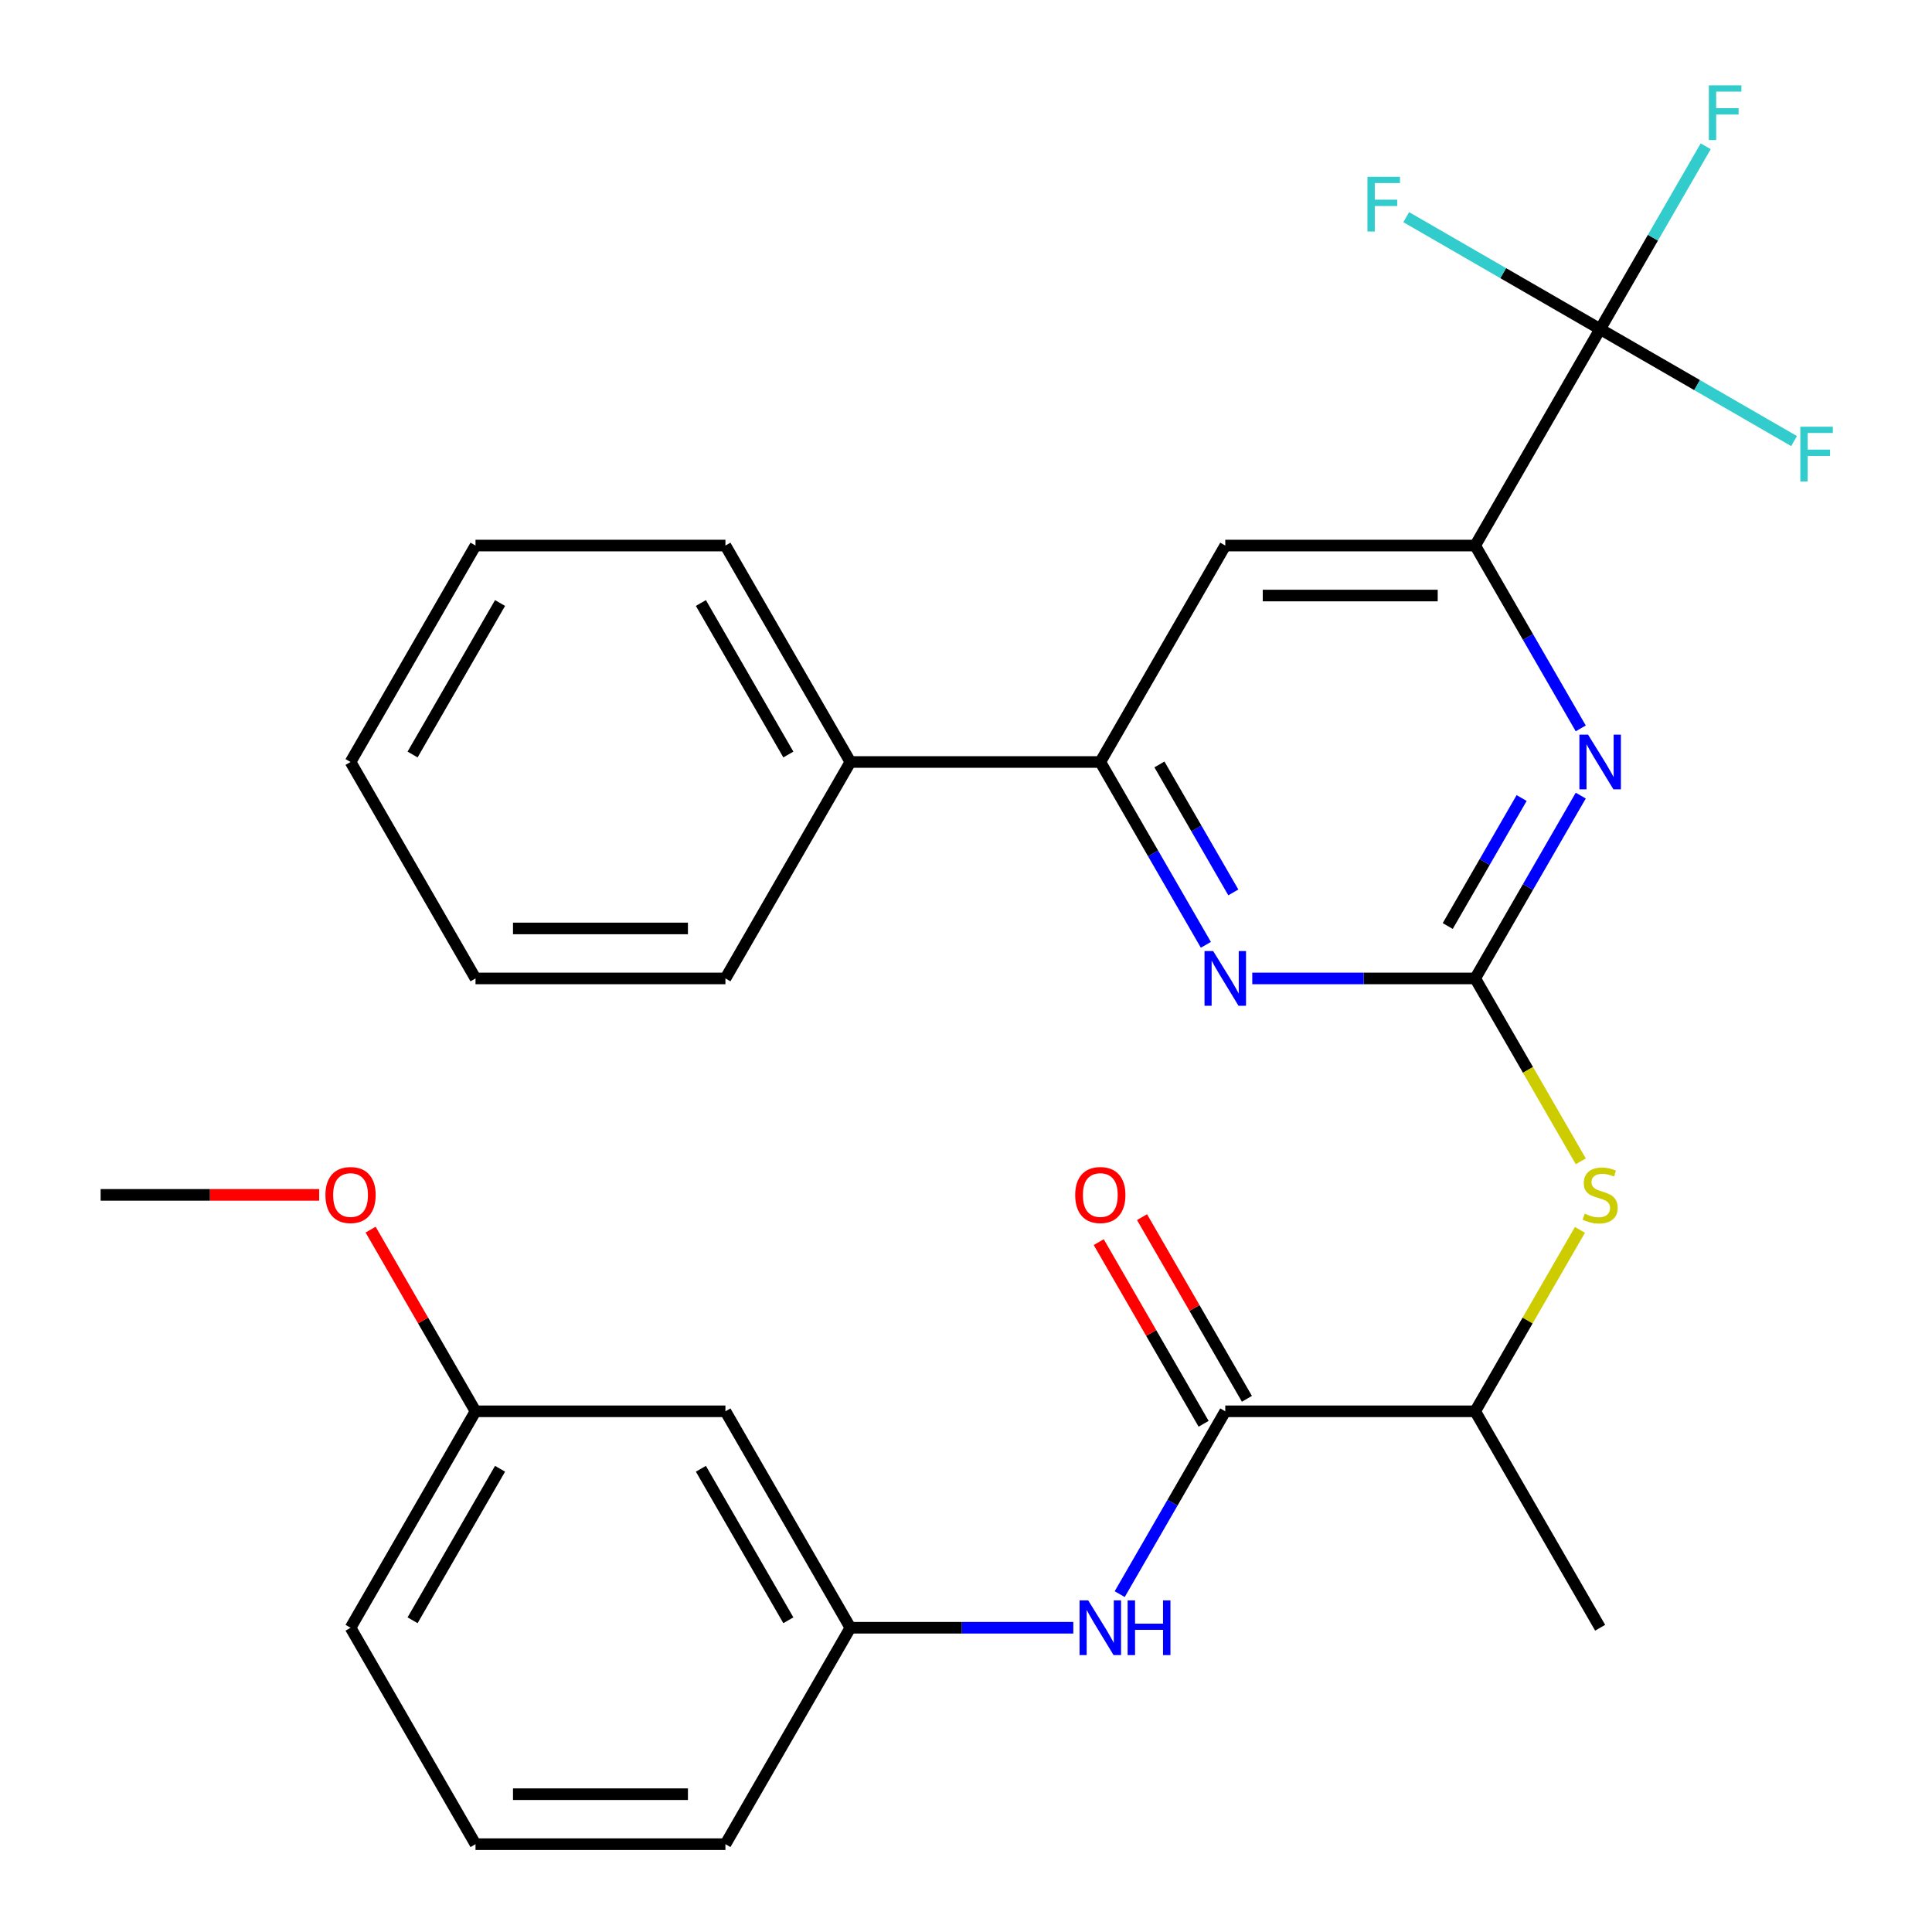 <?xml version='1.0' encoding='iso-8859-1'?>
<svg version='1.1' baseProfile='full'
              xmlns='http://www.w3.org/2000/svg'
                      xmlns:rdkit='http://www.rdkit.org/xml'
                      xmlns:xlink='http://www.w3.org/1999/xlink'
                  xml:space='preserve'
width='1000px' height='1000px' viewBox='0 0 1000 1000'>
<!-- END OF HEADER -->
<rect style='opacity:1.0;fill:#FFFFFF;stroke:none' width='1000' height='1000' x='0' y='0'> </rect>
<path class='bond-0' d='M 763.555,506.435 L 790.874,459.118' style='fill:none;fill-rule:evenodd;stroke:#000000;stroke-width:6px;stroke-linecap:butt;stroke-linejoin:miter;stroke-opacity:1' />
<path class='bond-0' d='M 790.874,459.118 L 818.192,411.801' style='fill:none;fill-rule:evenodd;stroke:#0000FF;stroke-width:6px;stroke-linecap:butt;stroke-linejoin:miter;stroke-opacity:1' />
<path class='bond-0' d='M 749.345,479.304 L 768.468,446.182' style='fill:none;fill-rule:evenodd;stroke:#000000;stroke-width:6px;stroke-linecap:butt;stroke-linejoin:miter;stroke-opacity:1' />
<path class='bond-0' d='M 768.468,446.182 L 787.591,413.061' style='fill:none;fill-rule:evenodd;stroke:#0000FF;stroke-width:6px;stroke-linecap:butt;stroke-linejoin:miter;stroke-opacity:1' />
<path class='bond-2' d='M 763.555,506.435 L 705.863,506.435' style='fill:none;fill-rule:evenodd;stroke:#000000;stroke-width:6px;stroke-linecap:butt;stroke-linejoin:miter;stroke-opacity:1' />
<path class='bond-2' d='M 705.863,506.435 L 648.171,506.435' style='fill:none;fill-rule:evenodd;stroke:#0000FF;stroke-width:6px;stroke-linecap:butt;stroke-linejoin:miter;stroke-opacity:1' />
<path class='bond-7' d='M 763.555,506.435 L 790.885,553.772' style='fill:none;fill-rule:evenodd;stroke:#000000;stroke-width:6px;stroke-linecap:butt;stroke-linejoin:miter;stroke-opacity:1' />
<path class='bond-7' d='M 790.885,553.772 L 818.215,601.109' style='fill:none;fill-rule:evenodd;stroke:#CCCC00;stroke-width:6px;stroke-linecap:butt;stroke-linejoin:miter;stroke-opacity:1' />
<path class='bond-3' d='M 818.192,377.014 L 790.874,329.697' style='fill:none;fill-rule:evenodd;stroke:#0000FF;stroke-width:6px;stroke-linecap:butt;stroke-linejoin:miter;stroke-opacity:1' />
<path class='bond-3' d='M 790.874,329.697 L 763.555,282.38' style='fill:none;fill-rule:evenodd;stroke:#000000;stroke-width:6px;stroke-linecap:butt;stroke-linejoin:miter;stroke-opacity:1' />
<path class='bond-1' d='M 828.235,170.352 L 763.555,282.38' style='fill:none;fill-rule:evenodd;stroke:#000000;stroke-width:6px;stroke-linecap:butt;stroke-linejoin:miter;stroke-opacity:1' />
<path class='bond-14' d='M 828.235,170.352 L 855.553,123.036' style='fill:none;fill-rule:evenodd;stroke:#000000;stroke-width:6px;stroke-linecap:butt;stroke-linejoin:miter;stroke-opacity:1' />
<path class='bond-14' d='M 855.553,123.036 L 882.871,75.719' style='fill:none;fill-rule:evenodd;stroke:#33CCCC;stroke-width:6px;stroke-linecap:butt;stroke-linejoin:miter;stroke-opacity:1' />
<path class='bond-15' d='M 828.235,170.352 L 878.421,199.328' style='fill:none;fill-rule:evenodd;stroke:#000000;stroke-width:6px;stroke-linecap:butt;stroke-linejoin:miter;stroke-opacity:1' />
<path class='bond-15' d='M 878.421,199.328 L 928.608,228.303' style='fill:none;fill-rule:evenodd;stroke:#33CCCC;stroke-width:6px;stroke-linecap:butt;stroke-linejoin:miter;stroke-opacity:1' />
<path class='bond-16' d='M 828.235,170.352 L 778.048,141.377' style='fill:none;fill-rule:evenodd;stroke:#000000;stroke-width:6px;stroke-linecap:butt;stroke-linejoin:miter;stroke-opacity:1' />
<path class='bond-16' d='M 778.048,141.377 L 727.861,112.402' style='fill:none;fill-rule:evenodd;stroke:#33CCCC;stroke-width:6px;stroke-linecap:butt;stroke-linejoin:miter;stroke-opacity:1' />
<path class='bond-5' d='M 624.155,489.041 L 596.836,441.724' style='fill:none;fill-rule:evenodd;stroke:#0000FF;stroke-width:6px;stroke-linecap:butt;stroke-linejoin:miter;stroke-opacity:1' />
<path class='bond-5' d='M 596.836,441.724 L 569.518,394.408' style='fill:none;fill-rule:evenodd;stroke:#000000;stroke-width:6px;stroke-linecap:butt;stroke-linejoin:miter;stroke-opacity:1' />
<path class='bond-5' d='M 638.365,461.91 L 619.242,428.788' style='fill:none;fill-rule:evenodd;stroke:#0000FF;stroke-width:6px;stroke-linecap:butt;stroke-linejoin:miter;stroke-opacity:1' />
<path class='bond-5' d='M 619.242,428.788 L 600.119,395.667' style='fill:none;fill-rule:evenodd;stroke:#000000;stroke-width:6px;stroke-linecap:butt;stroke-linejoin:miter;stroke-opacity:1' />
<path class='bond-29' d='M 763.555,282.38 L 634.197,282.38' style='fill:none;fill-rule:evenodd;stroke:#000000;stroke-width:6px;stroke-linecap:butt;stroke-linejoin:miter;stroke-opacity:1' />
<path class='bond-29' d='M 744.152,308.252 L 653.601,308.252' style='fill:none;fill-rule:evenodd;stroke:#000000;stroke-width:6px;stroke-linecap:butt;stroke-linejoin:miter;stroke-opacity:1' />
<path class='bond-4' d='M 634.197,730.49 L 763.555,730.49' style='fill:none;fill-rule:evenodd;stroke:#000000;stroke-width:6px;stroke-linecap:butt;stroke-linejoin:miter;stroke-opacity:1' />
<path class='bond-8' d='M 634.197,730.49 L 606.879,777.807' style='fill:none;fill-rule:evenodd;stroke:#000000;stroke-width:6px;stroke-linecap:butt;stroke-linejoin:miter;stroke-opacity:1' />
<path class='bond-8' d='M 606.879,777.807 L 579.56,825.124' style='fill:none;fill-rule:evenodd;stroke:#0000FF;stroke-width:6px;stroke-linecap:butt;stroke-linejoin:miter;stroke-opacity:1' />
<path class='bond-11' d='M 645.4,724.022 L 618.255,677.006' style='fill:none;fill-rule:evenodd;stroke:#000000;stroke-width:6px;stroke-linecap:butt;stroke-linejoin:miter;stroke-opacity:1' />
<path class='bond-11' d='M 618.255,677.006 L 591.11,629.989' style='fill:none;fill-rule:evenodd;stroke:#FF0000;stroke-width:6px;stroke-linecap:butt;stroke-linejoin:miter;stroke-opacity:1' />
<path class='bond-11' d='M 622.994,736.958 L 595.849,689.941' style='fill:none;fill-rule:evenodd;stroke:#000000;stroke-width:6px;stroke-linecap:butt;stroke-linejoin:miter;stroke-opacity:1' />
<path class='bond-11' d='M 595.849,689.941 L 568.704,642.925' style='fill:none;fill-rule:evenodd;stroke:#FF0000;stroke-width:6px;stroke-linecap:butt;stroke-linejoin:miter;stroke-opacity:1' />
<path class='bond-6' d='M 569.518,394.408 L 634.197,282.38' style='fill:none;fill-rule:evenodd;stroke:#000000;stroke-width:6px;stroke-linecap:butt;stroke-linejoin:miter;stroke-opacity:1' />
<path class='bond-13' d='M 569.518,394.408 L 440.16,394.408' style='fill:none;fill-rule:evenodd;stroke:#000000;stroke-width:6px;stroke-linecap:butt;stroke-linejoin:miter;stroke-opacity:1' />
<path class='bond-9' d='M 817.777,636.577 L 790.666,683.533' style='fill:none;fill-rule:evenodd;stroke:#CCCC00;stroke-width:6px;stroke-linecap:butt;stroke-linejoin:miter;stroke-opacity:1' />
<path class='bond-9' d='M 790.666,683.533 L 763.555,730.49' style='fill:none;fill-rule:evenodd;stroke:#000000;stroke-width:6px;stroke-linecap:butt;stroke-linejoin:miter;stroke-opacity:1' />
<path class='bond-10' d='M 555.544,842.518 L 497.852,842.518' style='fill:none;fill-rule:evenodd;stroke:#0000FF;stroke-width:6px;stroke-linecap:butt;stroke-linejoin:miter;stroke-opacity:1' />
<path class='bond-10' d='M 497.852,842.518 L 440.16,842.518' style='fill:none;fill-rule:evenodd;stroke:#000000;stroke-width:6px;stroke-linecap:butt;stroke-linejoin:miter;stroke-opacity:1' />
<path class='bond-21' d='M 763.555,730.49 L 828.235,842.518' style='fill:none;fill-rule:evenodd;stroke:#000000;stroke-width:6px;stroke-linecap:butt;stroke-linejoin:miter;stroke-opacity:1' />
<path class='bond-12' d='M 440.16,842.518 L 375.481,730.49' style='fill:none;fill-rule:evenodd;stroke:#000000;stroke-width:6px;stroke-linecap:butt;stroke-linejoin:miter;stroke-opacity:1' />
<path class='bond-12' d='M 408.052,838.65 L 362.777,760.23' style='fill:none;fill-rule:evenodd;stroke:#000000;stroke-width:6px;stroke-linecap:butt;stroke-linejoin:miter;stroke-opacity:1' />
<path class='bond-20' d='M 440.16,842.518 L 375.481,954.545' style='fill:none;fill-rule:evenodd;stroke:#000000;stroke-width:6px;stroke-linecap:butt;stroke-linejoin:miter;stroke-opacity:1' />
<path class='bond-17' d='M 375.481,730.49 L 246.122,730.49' style='fill:none;fill-rule:evenodd;stroke:#000000;stroke-width:6px;stroke-linecap:butt;stroke-linejoin:miter;stroke-opacity:1' />
<path class='bond-22' d='M 440.16,394.408 L 375.481,282.38' style='fill:none;fill-rule:evenodd;stroke:#000000;stroke-width:6px;stroke-linecap:butt;stroke-linejoin:miter;stroke-opacity:1' />
<path class='bond-22' d='M 408.052,390.539 L 362.777,312.12' style='fill:none;fill-rule:evenodd;stroke:#000000;stroke-width:6px;stroke-linecap:butt;stroke-linejoin:miter;stroke-opacity:1' />
<path class='bond-23' d='M 440.16,394.408 L 375.481,506.435' style='fill:none;fill-rule:evenodd;stroke:#000000;stroke-width:6px;stroke-linecap:butt;stroke-linejoin:miter;stroke-opacity:1' />
<path class='bond-18' d='M 246.122,730.49 L 218.977,683.473' style='fill:none;fill-rule:evenodd;stroke:#000000;stroke-width:6px;stroke-linecap:butt;stroke-linejoin:miter;stroke-opacity:1' />
<path class='bond-18' d='M 218.977,683.473 L 191.832,636.457' style='fill:none;fill-rule:evenodd;stroke:#FF0000;stroke-width:6px;stroke-linecap:butt;stroke-linejoin:miter;stroke-opacity:1' />
<path class='bond-31' d='M 246.122,730.49 L 181.443,842.518' style='fill:none;fill-rule:evenodd;stroke:#000000;stroke-width:6px;stroke-linecap:butt;stroke-linejoin:miter;stroke-opacity:1' />
<path class='bond-31' d='M 258.826,760.23 L 213.55,838.65' style='fill:none;fill-rule:evenodd;stroke:#000000;stroke-width:6px;stroke-linecap:butt;stroke-linejoin:miter;stroke-opacity:1' />
<path class='bond-25' d='M 165.209,618.463 L 108.647,618.463' style='fill:none;fill-rule:evenodd;stroke:#FF0000;stroke-width:6px;stroke-linecap:butt;stroke-linejoin:miter;stroke-opacity:1' />
<path class='bond-25' d='M 108.647,618.463 L 52.085,618.463' style='fill:none;fill-rule:evenodd;stroke:#000000;stroke-width:6px;stroke-linecap:butt;stroke-linejoin:miter;stroke-opacity:1' />
<path class='bond-19' d='M 246.122,954.545 L 375.481,954.545' style='fill:none;fill-rule:evenodd;stroke:#000000;stroke-width:6px;stroke-linecap:butt;stroke-linejoin:miter;stroke-opacity:1' />
<path class='bond-19' d='M 265.526,928.674 L 356.077,928.674' style='fill:none;fill-rule:evenodd;stroke:#000000;stroke-width:6px;stroke-linecap:butt;stroke-linejoin:miter;stroke-opacity:1' />
<path class='bond-24' d='M 246.122,954.545 L 181.443,842.518' style='fill:none;fill-rule:evenodd;stroke:#000000;stroke-width:6px;stroke-linecap:butt;stroke-linejoin:miter;stroke-opacity:1' />
<path class='bond-26' d='M 375.481,282.38 L 246.122,282.38' style='fill:none;fill-rule:evenodd;stroke:#000000;stroke-width:6px;stroke-linecap:butt;stroke-linejoin:miter;stroke-opacity:1' />
<path class='bond-27' d='M 375.481,506.435 L 246.122,506.435' style='fill:none;fill-rule:evenodd;stroke:#000000;stroke-width:6px;stroke-linecap:butt;stroke-linejoin:miter;stroke-opacity:1' />
<path class='bond-27' d='M 356.077,480.563 L 265.526,480.563' style='fill:none;fill-rule:evenodd;stroke:#000000;stroke-width:6px;stroke-linecap:butt;stroke-linejoin:miter;stroke-opacity:1' />
<path class='bond-30' d='M 246.122,282.38 L 181.443,394.408' style='fill:none;fill-rule:evenodd;stroke:#000000;stroke-width:6px;stroke-linecap:butt;stroke-linejoin:miter;stroke-opacity:1' />
<path class='bond-30' d='M 258.826,312.12 L 213.55,390.539' style='fill:none;fill-rule:evenodd;stroke:#000000;stroke-width:6px;stroke-linecap:butt;stroke-linejoin:miter;stroke-opacity:1' />
<path class='bond-28' d='M 246.122,506.435 L 181.443,394.408' style='fill:none;fill-rule:evenodd;stroke:#000000;stroke-width:6px;stroke-linecap:butt;stroke-linejoin:miter;stroke-opacity:1' />
<path  class='atom-1' d='M 821.975 380.248
L 831.255 395.248
Q 832.175 396.728, 833.655 399.408
Q 835.135 402.088, 835.215 402.248
L 835.215 380.248
L 838.975 380.248
L 838.975 408.568
L 835.095 408.568
L 825.135 392.168
Q 823.975 390.248, 822.735 388.048
Q 821.535 385.848, 821.175 385.168
L 821.175 408.568
L 817.495 408.568
L 817.495 380.248
L 821.975 380.248
' fill='#0000FF'/>
<path  class='atom-3' d='M 627.937 492.275
L 637.217 507.275
Q 638.137 508.755, 639.617 511.435
Q 641.097 514.115, 641.177 514.275
L 641.177 492.275
L 644.937 492.275
L 644.937 520.595
L 641.057 520.595
L 631.097 504.195
Q 629.937 502.275, 628.697 500.075
Q 627.497 497.875, 627.137 497.195
L 627.137 520.595
L 623.457 520.595
L 623.457 492.275
L 627.937 492.275
' fill='#0000FF'/>
<path  class='atom-8' d='M 820.235 628.183
Q 820.555 628.303, 821.875 628.863
Q 823.195 629.423, 824.635 629.783
Q 826.115 630.103, 827.555 630.103
Q 830.235 630.103, 831.795 628.823
Q 833.355 627.503, 833.355 625.223
Q 833.355 623.663, 832.555 622.703
Q 831.795 621.743, 830.595 621.223
Q 829.395 620.703, 827.395 620.103
Q 824.875 619.343, 823.355 618.623
Q 821.875 617.903, 820.795 616.383
Q 819.755 614.863, 819.755 612.303
Q 819.755 608.743, 822.155 606.543
Q 824.595 604.343, 829.395 604.343
Q 832.675 604.343, 836.395 605.903
L 835.475 608.983
Q 832.075 607.583, 829.515 607.583
Q 826.755 607.583, 825.235 608.743
Q 823.715 609.863, 823.755 611.823
Q 823.755 613.343, 824.515 614.263
Q 825.315 615.183, 826.435 615.703
Q 827.595 616.223, 829.515 616.823
Q 832.075 617.623, 833.595 618.423
Q 835.115 619.223, 836.195 620.863
Q 837.315 622.463, 837.315 625.223
Q 837.315 629.143, 834.675 631.263
Q 832.075 633.343, 827.715 633.343
Q 825.195 633.343, 823.275 632.783
Q 821.395 632.263, 819.155 631.343
L 820.235 628.183
' fill='#CCCC00'/>
<path  class='atom-9' d='M 563.258 828.358
L 572.538 843.358
Q 573.458 844.838, 574.938 847.518
Q 576.418 850.198, 576.498 850.358
L 576.498 828.358
L 580.258 828.358
L 580.258 856.678
L 576.378 856.678
L 566.418 840.278
Q 565.258 838.358, 564.018 836.158
Q 562.818 833.958, 562.458 833.278
L 562.458 856.678
L 558.778 856.678
L 558.778 828.358
L 563.258 828.358
' fill='#0000FF'/>
<path  class='atom-9' d='M 583.658 828.358
L 587.498 828.358
L 587.498 840.398
L 601.978 840.398
L 601.978 828.358
L 605.818 828.358
L 605.818 856.678
L 601.978 856.678
L 601.978 843.598
L 587.498 843.598
L 587.498 856.678
L 583.658 856.678
L 583.658 828.358
' fill='#0000FF'/>
<path  class='atom-12' d='M 556.518 618.543
Q 556.518 611.743, 559.878 607.943
Q 563.238 604.143, 569.518 604.143
Q 575.798 604.143, 579.158 607.943
Q 582.518 611.743, 582.518 618.543
Q 582.518 625.423, 579.118 629.343
Q 575.718 633.223, 569.518 633.223
Q 563.278 633.223, 559.878 629.343
Q 556.518 625.463, 556.518 618.543
M 569.518 630.023
Q 573.838 630.023, 576.158 627.143
Q 578.518 624.223, 578.518 618.543
Q 578.518 612.983, 576.158 610.183
Q 573.838 607.343, 569.518 607.343
Q 565.198 607.343, 562.838 610.143
Q 560.518 612.943, 560.518 618.543
Q 560.518 624.263, 562.838 627.143
Q 565.198 630.023, 569.518 630.023
' fill='#FF0000'/>
<path  class='atom-15' d='M 884.494 44.165
L 901.334 44.165
L 901.334 47.405
L 888.294 47.405
L 888.294 56.005
L 899.894 56.005
L 899.894 59.285
L 888.294 59.285
L 888.294 72.485
L 884.494 72.485
L 884.494 44.165
' fill='#33CCCC'/>
<path  class='atom-16' d='M 931.842 220.871
L 948.682 220.871
L 948.682 224.111
L 935.642 224.111
L 935.642 232.711
L 947.242 232.711
L 947.242 235.991
L 935.642 235.991
L 935.642 249.191
L 931.842 249.191
L 931.842 220.871
' fill='#33CCCC'/>
<path  class='atom-17' d='M 707.787 91.513
L 724.627 91.513
L 724.627 94.753
L 711.587 94.753
L 711.587 103.353
L 723.187 103.353
L 723.187 106.633
L 711.587 106.633
L 711.587 119.833
L 707.787 119.833
L 707.787 91.513
' fill='#33CCCC'/>
<path  class='atom-19' d='M 168.443 618.543
Q 168.443 611.743, 171.803 607.943
Q 175.163 604.143, 181.443 604.143
Q 187.723 604.143, 191.083 607.943
Q 194.443 611.743, 194.443 618.543
Q 194.443 625.423, 191.043 629.343
Q 187.643 633.223, 181.443 633.223
Q 175.203 633.223, 171.803 629.343
Q 168.443 625.463, 168.443 618.543
M 181.443 630.023
Q 185.763 630.023, 188.083 627.143
Q 190.443 624.223, 190.443 618.543
Q 190.443 612.983, 188.083 610.183
Q 185.763 607.343, 181.443 607.343
Q 177.123 607.343, 174.763 610.143
Q 172.443 612.943, 172.443 618.543
Q 172.443 624.263, 174.763 627.143
Q 177.123 630.023, 181.443 630.023
' fill='#FF0000'/>
</svg>
